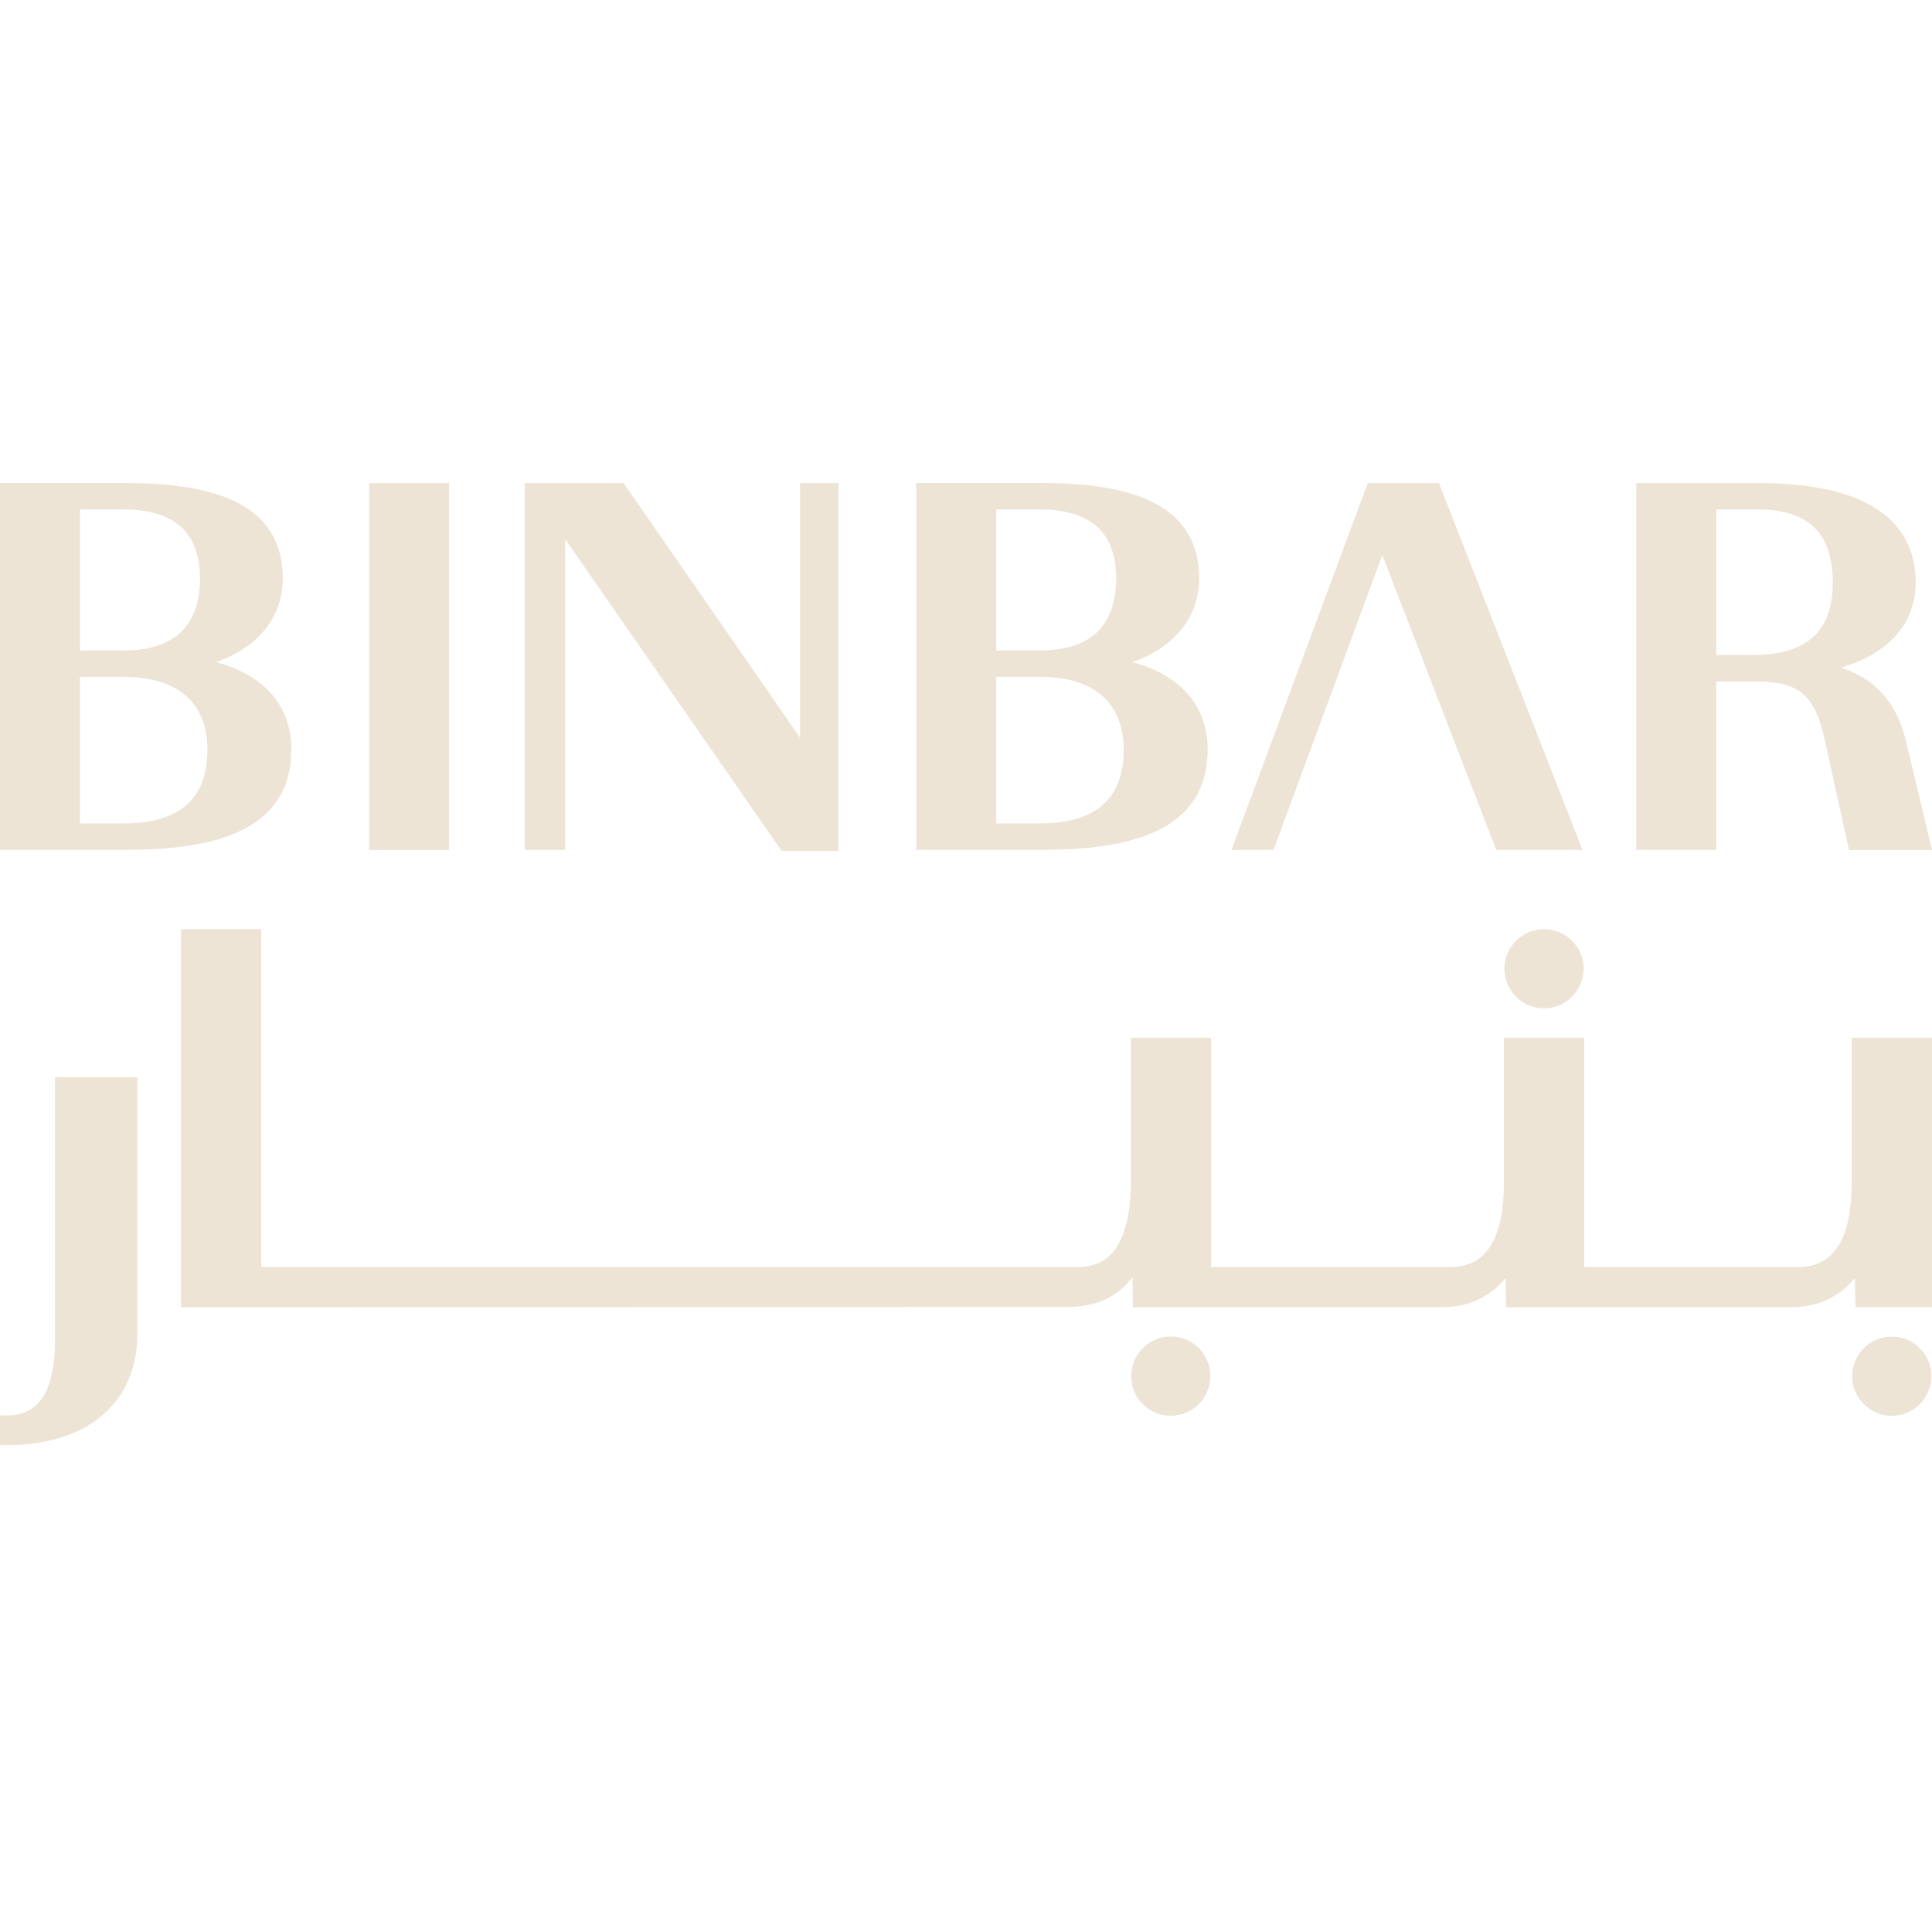 <svg width="120" height="120" viewBox="0 0 64 64" fill="none" xmlns="http://www.w3.org/2000/svg">
<path d="M1.823 44.369C1.823 46.064 1.303 46.888 0.233 46.888H0.001V47.873H0.233C2.897 47.873 4.55 46.463 4.55 44.192V35.684H1.823V44.369Z" fill="#EDE4D5"/>
<path d="M61.463 43.3H63.998V34.376H61.341V39.124C61.341 40.982 60.793 41.914 59.664 41.972H52.478V34.376H49.821V39.124C49.821 40.982 49.273 41.914 48.144 41.972H40.117V34.376H37.461V39.124C37.461 40.181 37.275 40.955 36.91 41.425C36.621 41.793 36.226 41.972 35.697 41.972H8.653V30.779H5.995V43.303H8.372H8.621L35.291 43.298C36.366 43.298 36.995 42.958 37.512 42.32L37.53 43.301H39.551H40.113H47.771C48.229 43.301 48.643 43.213 49.001 43.037C49.35 42.865 49.645 42.627 49.876 42.333L49.893 43.301H51.915H52.477H59.341C59.799 43.301 60.213 43.213 60.571 43.037C60.92 42.865 61.215 42.627 61.446 42.333L61.463 43.3Z" fill="#EDE4D5"/>
<path d="M39.007 44.293C38.109 44.145 37.343 44.913 37.491 45.809C37.58 46.352 38.018 46.79 38.561 46.88C39.459 47.028 40.225 46.26 40.077 45.364C39.989 44.822 39.551 44.383 39.007 44.293Z" fill="#EDE4D5"/>
<path d="M51.147 33.403C51.871 33.403 52.46 32.814 52.46 32.09C52.46 31.366 51.871 30.777 51.147 30.777C50.422 30.777 49.835 31.366 49.835 32.09C49.835 32.814 50.424 33.403 51.147 33.403Z" fill="#EDE4D5"/>
<path d="M62.668 44.276C61.944 44.276 61.355 44.865 61.355 45.587C61.355 46.312 61.944 46.9 62.668 46.9C63.392 46.9 63.98 46.312 63.98 45.587C63.981 44.863 63.392 44.276 62.668 44.276Z" fill="#EDE4D5"/>
<path d="M7.157 21.934C8.552 21.446 9.369 20.451 9.369 19.146C9.369 18.048 8.9 17.228 7.976 16.71C7.122 16.233 5.872 16 4.156 16H0V28.153H4.172C5.968 28.153 7.275 27.913 8.166 27.422C9.15 26.879 9.651 26.012 9.651 24.84C9.653 23.379 8.761 22.364 7.157 21.934ZM2.648 21.548V16.877H4.089C5.77 16.877 6.623 17.64 6.623 19.147C6.623 20.74 5.77 21.548 4.089 21.548H2.648ZM2.648 22.424H4.106C5.888 22.424 6.871 23.282 6.871 24.842C6.871 26.457 5.94 27.276 4.106 27.276H2.648V22.424Z" fill="#EDE4D5"/>
<path d="M14.875 16.002H12.227V28.154H14.875V16.002Z" fill="#EDE4D5"/>
<path d="M26.504 24.439L20.657 16.002H17.381V28.154H18.721V17.859L25.893 28.187H27.776V16.002H26.504V24.439Z" fill="#EDE4D5"/>
<path d="M37.509 21.934C38.904 21.446 39.723 20.451 39.723 19.146C39.723 18.048 39.254 17.228 38.33 16.71C37.476 16.233 36.226 16 34.507 16H30.352V28.153H34.524C36.321 28.153 37.629 27.913 38.522 27.422C39.507 26.879 40.006 26.011 40.006 24.84C40.005 23.379 39.114 22.364 37.509 21.934ZM33 21.548V16.877H34.441C36.122 16.877 36.974 17.64 36.974 19.147C36.974 20.74 36.122 21.548 34.441 21.548H33ZM33 22.423H34.458C36.24 22.423 37.223 23.282 37.223 24.842C37.223 26.457 36.292 27.276 34.458 27.276H33V22.423Z" fill="#EDE4D5"/>
<path d="M45.307 16.002L40.794 28.154H42.187L45.791 18.385L49.564 28.154H52.422L47.666 16.002H45.307Z" fill="#EDE4D5"/>
<path d="M63.136 24.544C62.791 23.099 61.952 22.438 60.987 22.116C61.508 21.962 61.96 21.751 62.325 21.485C63.068 20.947 63.46 20.189 63.46 19.294C63.46 18.199 62.995 17.362 62.081 16.803C61.21 16.271 59.919 16.002 58.244 16.002H54.204V28.154H56.854V22.575H58.08C59.422 22.575 60.081 22.849 60.439 24.473L61.25 28.156H64L63.136 24.544ZM56.852 16.877H58.244C59.905 16.877 60.713 17.667 60.713 19.295C60.713 20.91 59.852 21.696 58.08 21.696H56.854V16.877H56.852Z" fill="#EDE4D5"/>
</svg>
